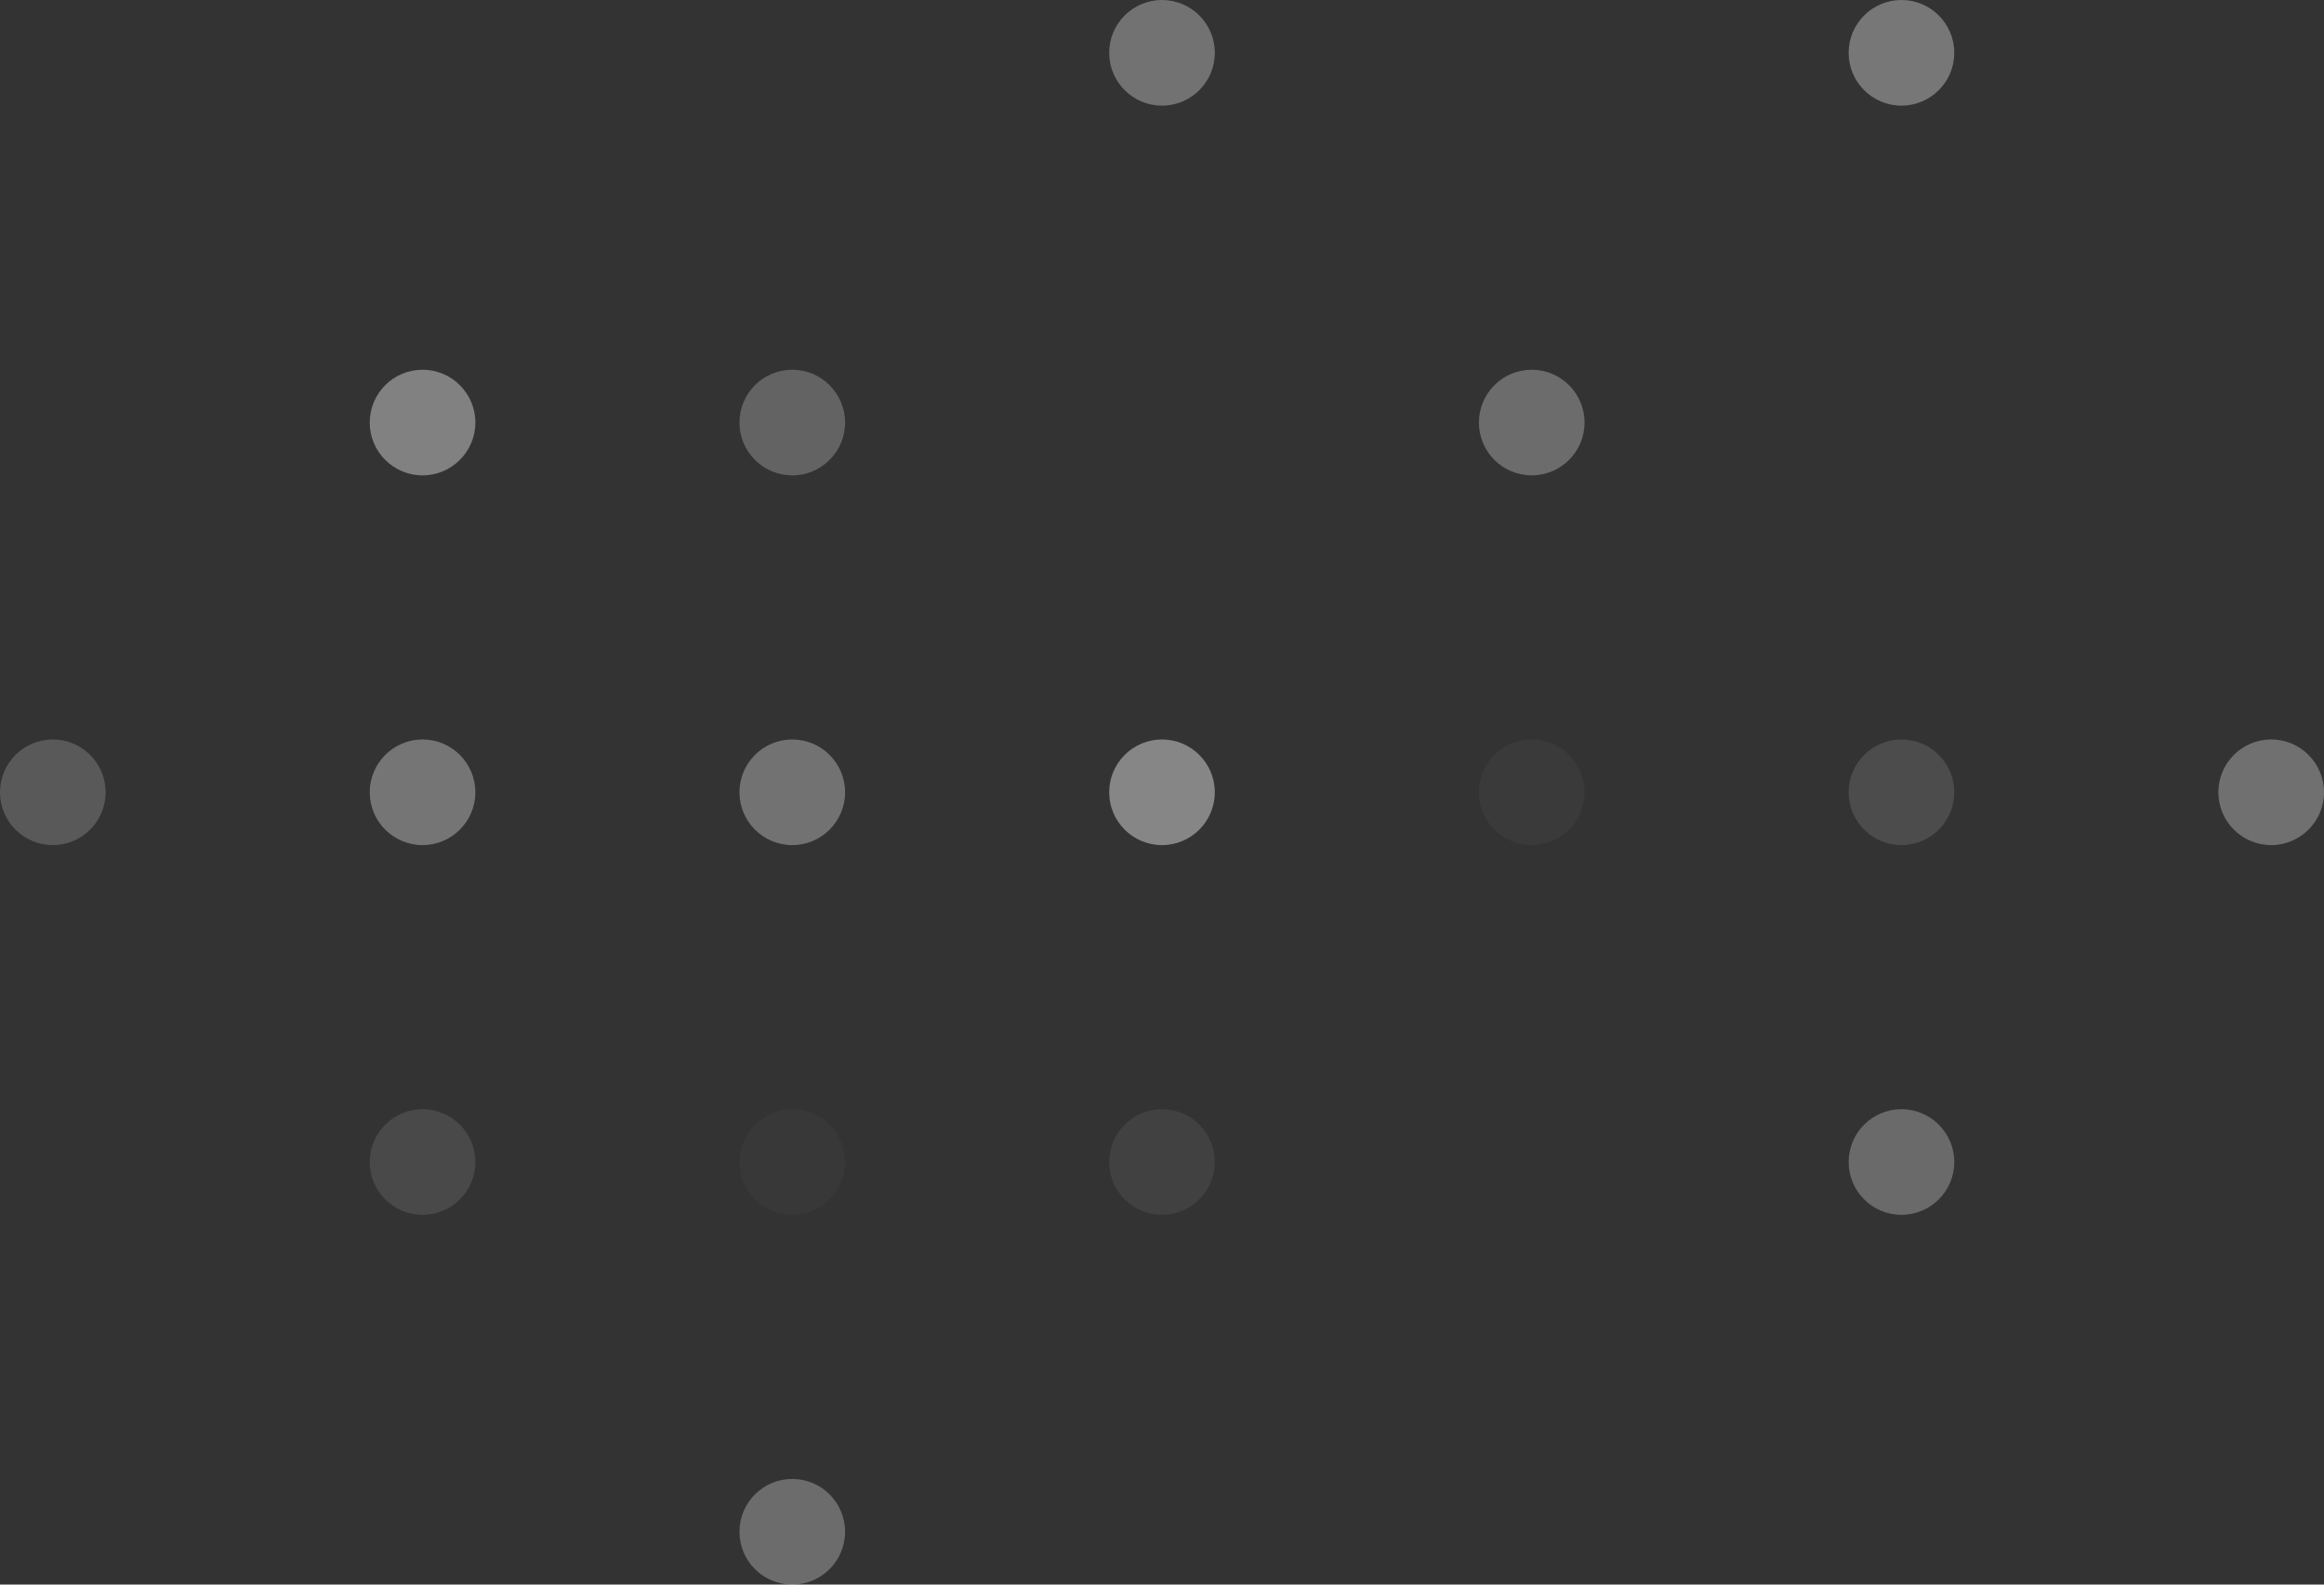 <svg xmlns="http://www.w3.org/2000/svg" width="44" height="30" viewBox="0 0 44 30" fill="none">
    <rect x="0" y="0" width="44" height="30" fill="#333333" stroke="none"/>
    <path opacity="0.62"
          d="M1 14C1.552 14 2 14.448 2 15C2 15.552 1.552 16 1 16C0.448 16 -1.95703e-08 15.552 -4.37114e-08 15C-6.78525e-08 14.448 0.448 14 1 14Z"
          fill="white" fill-opacity="0.3"/>
    <path opacity="0.62"
          d="M8 21C8.552 21 9 21.448 9 22C9 22.552 8.552 23 8 23C7.448 23 7 22.552 7 22C7 21.448 7.448 21 8 21Z"
          fill="white" fill-opacity="0.18"/>
    <path opacity="0.62"
          d="M8 14C8.552 14 9 14.448 9 15C9 15.552 8.552 16 8 16C7.448 16 7 15.552 7 15C7 14.448 7.448 14 8 14Z"
          fill="white" fill-opacity="0.52"/>
    <path opacity="0.62"
          d="M8 7C8.552 7 9 7.448 9 8C9 8.552 8.552 9 8 9C7.448 9 7 8.552 7 8C7 7.448 7.448 7 8 7Z"
          fill="white" fill-opacity="0.62"/>
    <path opacity="0.62"
          d="M15 28C15.552 28 16 28.448 16 29C16 29.552 15.552 30 15 30C14.448 30 14 29.552 14 29C14 28.448 14.448 28 15 28Z"
          fill="white" fill-opacity="0.45"/>
    <path opacity="0.62"
          d="M15 21C15.552 21 16 21.448 16 22C16 22.552 15.552 23 15 23C14.448 23 14 22.552 14 22C14 21.448 14.448 21 15 21Z"
          fill="white" fill-opacity="0.04"/>
    <path opacity="0.62"
          d="M15 14C15.552 14 16 14.448 16 15C16 15.552 15.552 16 15 16C14.448 16 14 15.552 14 15C14 14.448 14.448 14 15 14Z"
          fill="white" fill-opacity="0.5"/>
    <path opacity="0.62"
          d="M15 7C15.552 7 16 7.448 16 8C16 8.552 15.552 9 15 9C14.448 9 14 8.552 14 8C14 7.448 14.448 7 15 7Z"
          fill="white" fill-opacity="0.38"/>
    <path opacity="0.62"
          d="M22 21C22.552 21 23 21.448 23 22C23 22.552 22.552 23 22 23C21.448 23 21 22.552 21 22C21 21.448 21.448 21 22 21Z"
          fill="white" fill-opacity="0.11"/>
    <path opacity="0.62"
          d="M22 14C22.552 14 23 14.448 23 15C23 15.552 22.552 16 22 16C21.448 16 21 15.552 21 15C21 14.448 21.448 14 22 14Z"
          fill="white" fill-opacity="0.66"/>
    <path opacity="0.62"
          d="M22 -4.37114e-08C22.552 -6.78525e-08 23 0.448 23 1C23 1.552 22.552 2 22 2C21.448 2 21 1.552 21 1C21 0.448 21.448 -1.95703e-08 22 -4.37114e-08Z"
          fill="white" fill-opacity="0.5"/>
    <path opacity="0.62"
          d="M29 14C29.552 14 30 14.448 30 15C30 15.552 29.552 16 29 16C28.448 16 28 15.552 28 15C28 14.448 28.448 14 29 14Z"
          fill="white" fill-opacity="0.06"/>
    <path opacity="0.62"
          d="M29 7C29.552 7 30 7.448 30 8C30 8.552 29.552 9 29 9C28.448 9 28 8.552 28 8C28 7.448 28.448 7 29 7Z"
          fill="white" fill-opacity="0.45"/>
    <path opacity="0.62"
          d="M36 21C36.552 21 37 21.448 37 22C37 22.552 36.552 23 36 23C35.448 23 35 22.552 35 22C35 21.448 35.448 21 36 21Z"
          fill="white" fill-opacity="0.44"/>
    <path opacity="0.62"
          d="M36 14C36.552 14 37 14.448 37 15C37 15.552 36.552 16 36 16C35.448 16 35 15.552 35 15C35 14.448 35.448 14 36 14Z"
          fill="white" fill-opacity="0.2"/>
    <path opacity="0.62"
          d="M36 -4.37114e-08C36.552 -6.78525e-08 37 0.448 37 1C37 1.552 36.552 2 36 2C35.448 2 35 1.552 35 1C35 0.448 35.448 -1.95703e-08 36 -4.37114e-08Z"
          fill="white" fill-opacity="0.54"/>
    <path opacity="0.62"
          d="M43 14C43.552 14 44 14.448 44 15C44 15.552 43.552 16 43 16C42.448 16 42 15.552 42 15C42 14.448 42.448 14 43 14Z"
          fill="white" fill-opacity="0.48"/>
</svg>